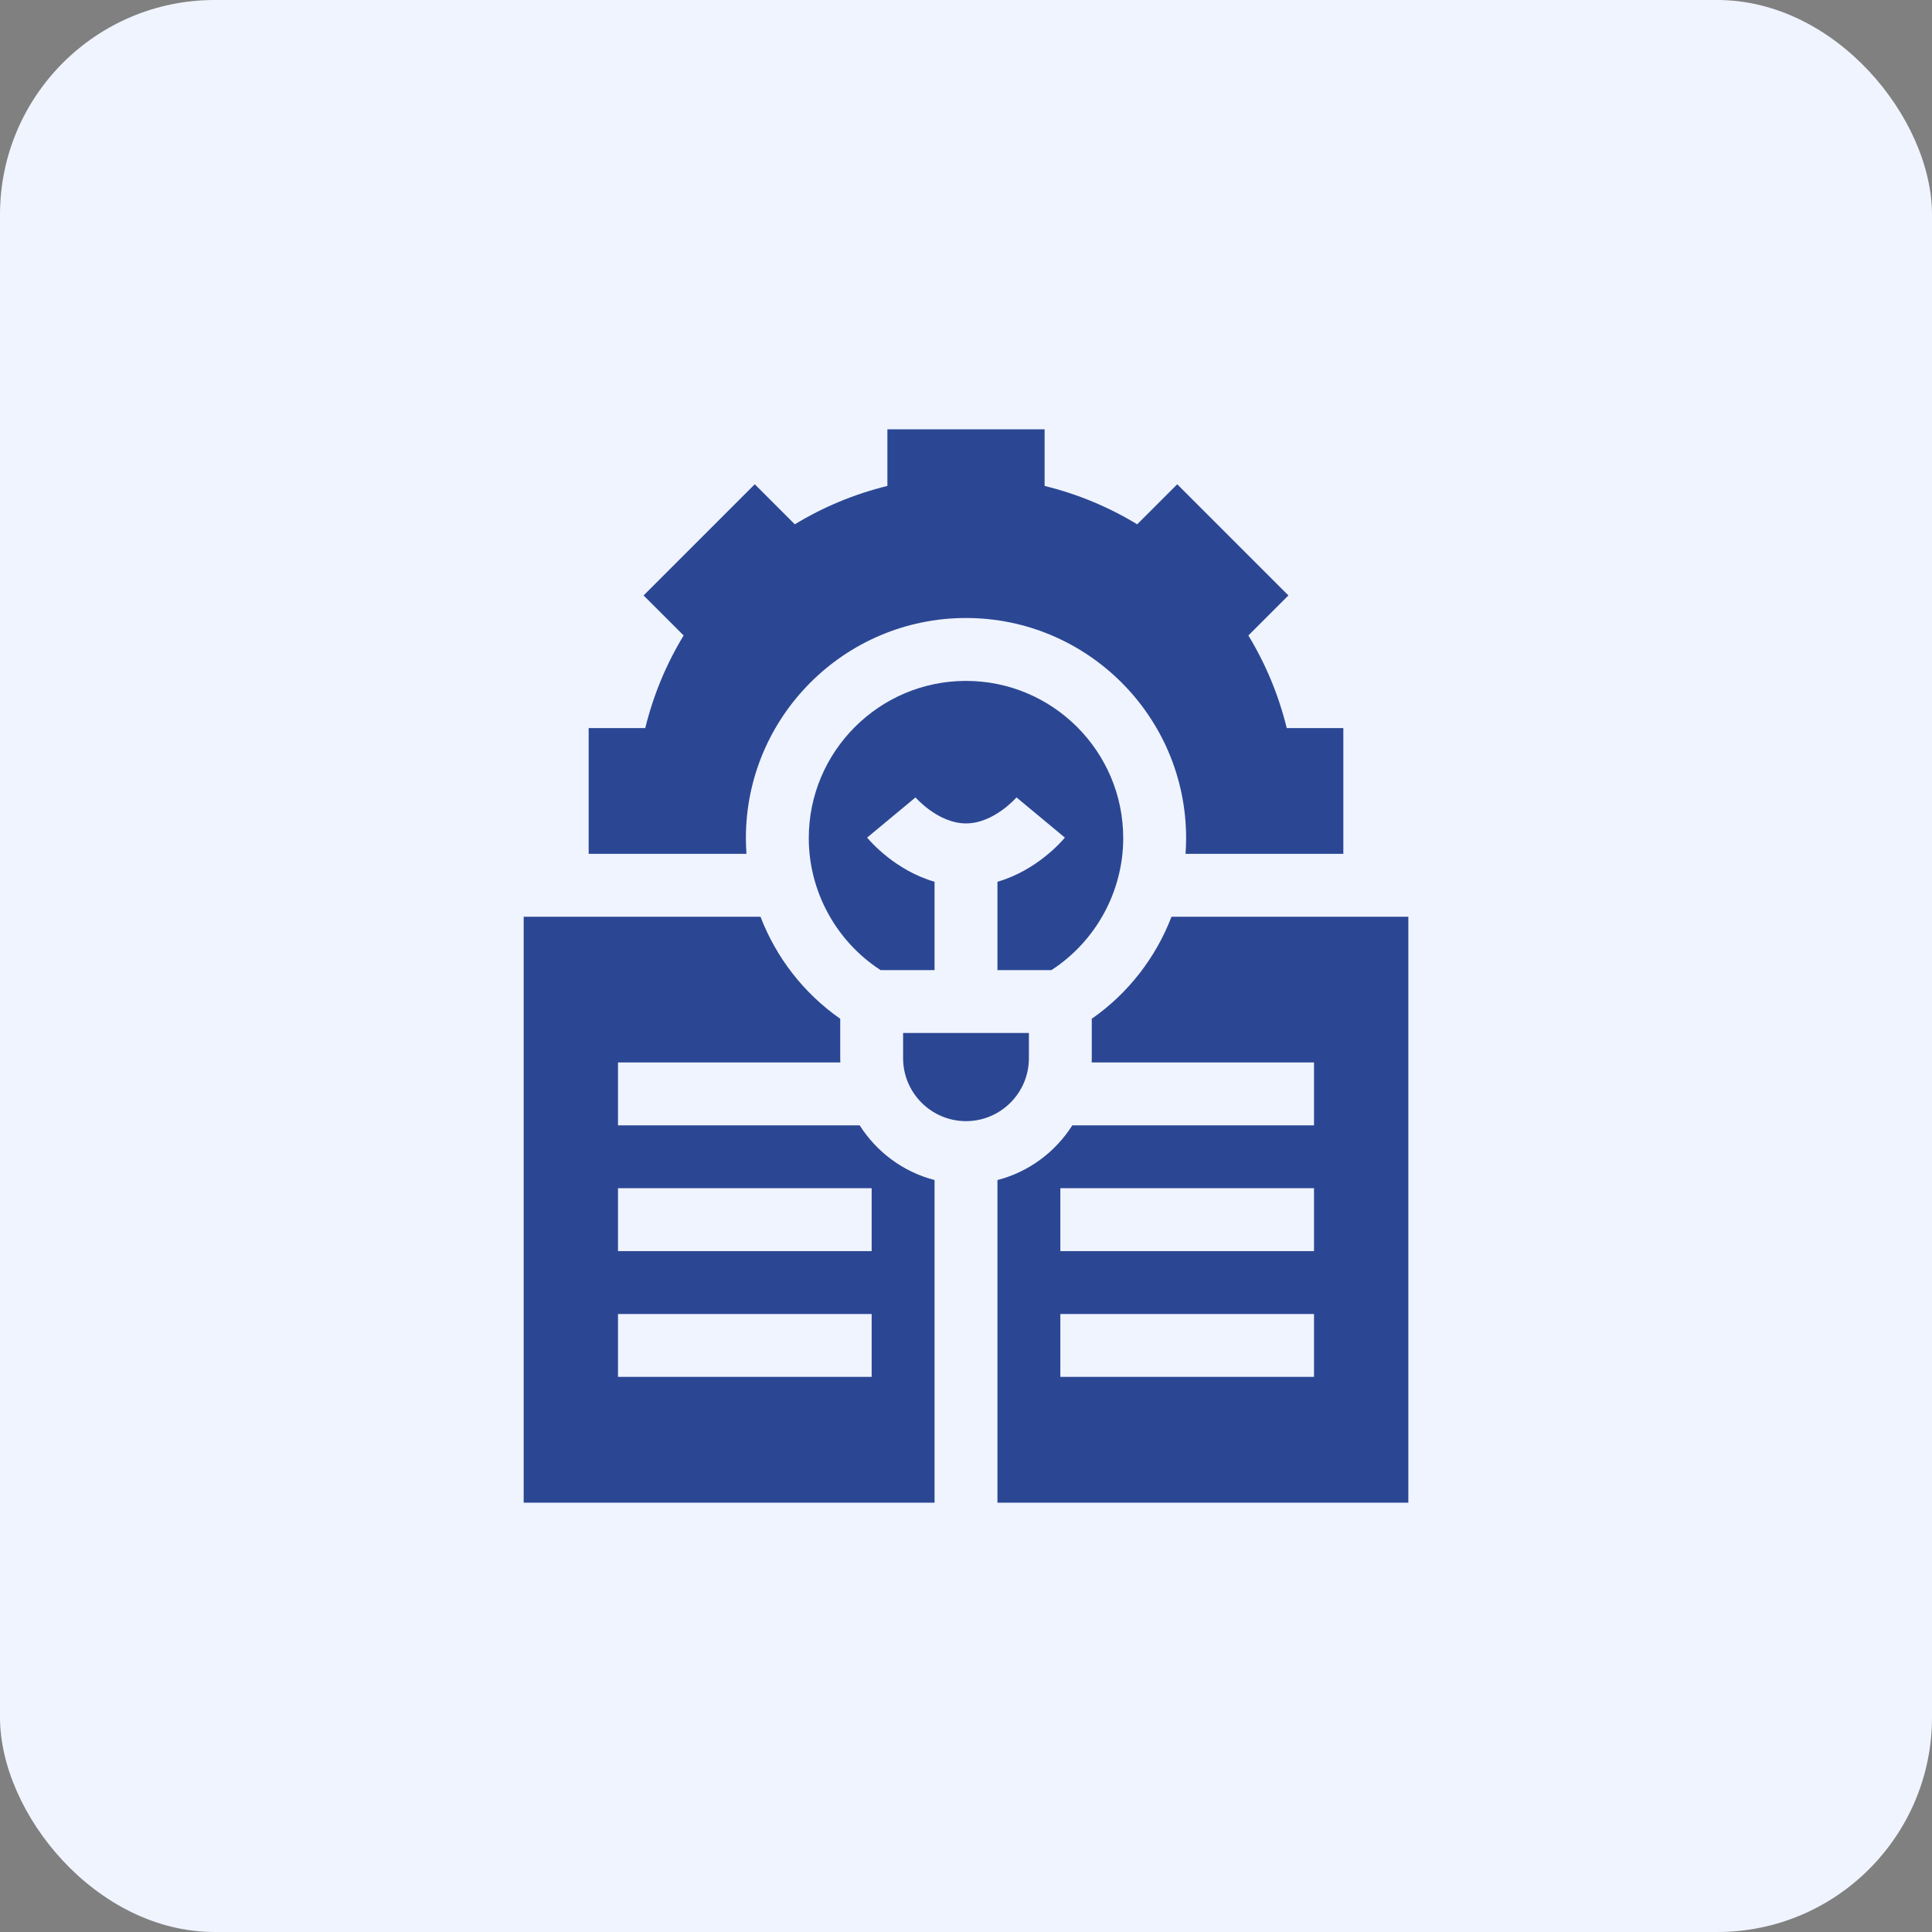 <svg width="90" height="90" viewBox="0 0 90 90" fill="none" xmlns="http://www.w3.org/2000/svg">
<rect x="0" y="0" width="90" height="90" fill="#808080" stroke="none"/>
<rect width="90" height="90" rx="10" fill="#F0F4FF"/>
<g clip-path="url(#clip0_9181_8040)">
<path d="M34.773 39.775C34.756 39.532 34.746 39.288 34.746 39.043C34.746 33.389 39.346 28.789 45 28.789C50.654 28.789 55.254 33.389 55.254 39.043C55.254 39.288 55.244 39.532 55.227 39.775H62.578V33.916H59.941C59.564 32.374 58.956 30.923 58.154 29.603L60.019 27.738L54.84 22.559L52.975 24.424C51.655 23.622 50.204 23.014 48.662 22.637V20H41.338V22.637C39.796 23.014 38.345 23.622 37.025 24.424L35.16 22.559L29.981 27.738L31.846 29.603C31.044 30.923 30.436 32.374 30.059 33.916H27.422V39.775H34.773Z" fill="#2B4794"/>
<path d="M43.535 54.971C42.075 54.593 40.834 53.665 40.047 52.422H28.789V49.492H39.146C39.144 49.427 39.141 49.362 39.141 49.297V47.458C37.442 46.272 36.156 44.605 35.427 42.705H24.395V70H43.535V54.971ZM40.605 64.141H28.789V61.211H40.605V64.141ZM40.605 58.281H28.789V55.352H40.605V58.281Z" fill="#2B4794"/>
<path d="M54.573 42.705C53.844 44.605 52.558 46.272 50.859 47.458V49.297C50.859 49.362 50.856 49.427 50.854 49.492H61.211V52.422H49.953C49.166 53.665 47.925 54.594 46.465 54.971V70H65.606V42.705H54.573ZM61.211 64.141H49.395V61.211H61.211V64.141ZM61.211 58.281H49.395V55.352H61.211V58.281Z" fill="#2B4794"/>
<path d="M52.324 39.043C52.324 35.004 49.039 31.719 45 31.719C40.961 31.719 37.676 35.004 37.676 39.043C37.676 41.524 38.948 43.846 41.02 45.191H43.535V41.076C41.716 40.55 40.548 39.205 40.394 39.019L42.647 37.147L42.641 37.139C42.651 37.151 43.699 38.358 45 38.358C46.301 38.358 47.349 37.151 47.359 37.139L47.353 37.147L49.606 39.019C49.452 39.205 48.284 40.55 46.465 41.076V45.191H48.98C51.052 43.846 52.324 41.524 52.324 39.043V39.043Z" fill="#2B4794"/>
<path d="M45 52.227C46.615 52.227 47.93 50.912 47.93 49.297V48.121H42.07V49.297C42.07 50.912 43.385 52.227 45 52.227Z" fill="#2B4794"/>
</g>
<defs>
<clipPath id="clip0_9181_8040">
<rect width="50" height="50" fill="white" transform="translate(20 20)"/>
</clipPath>
</defs>
</svg>

